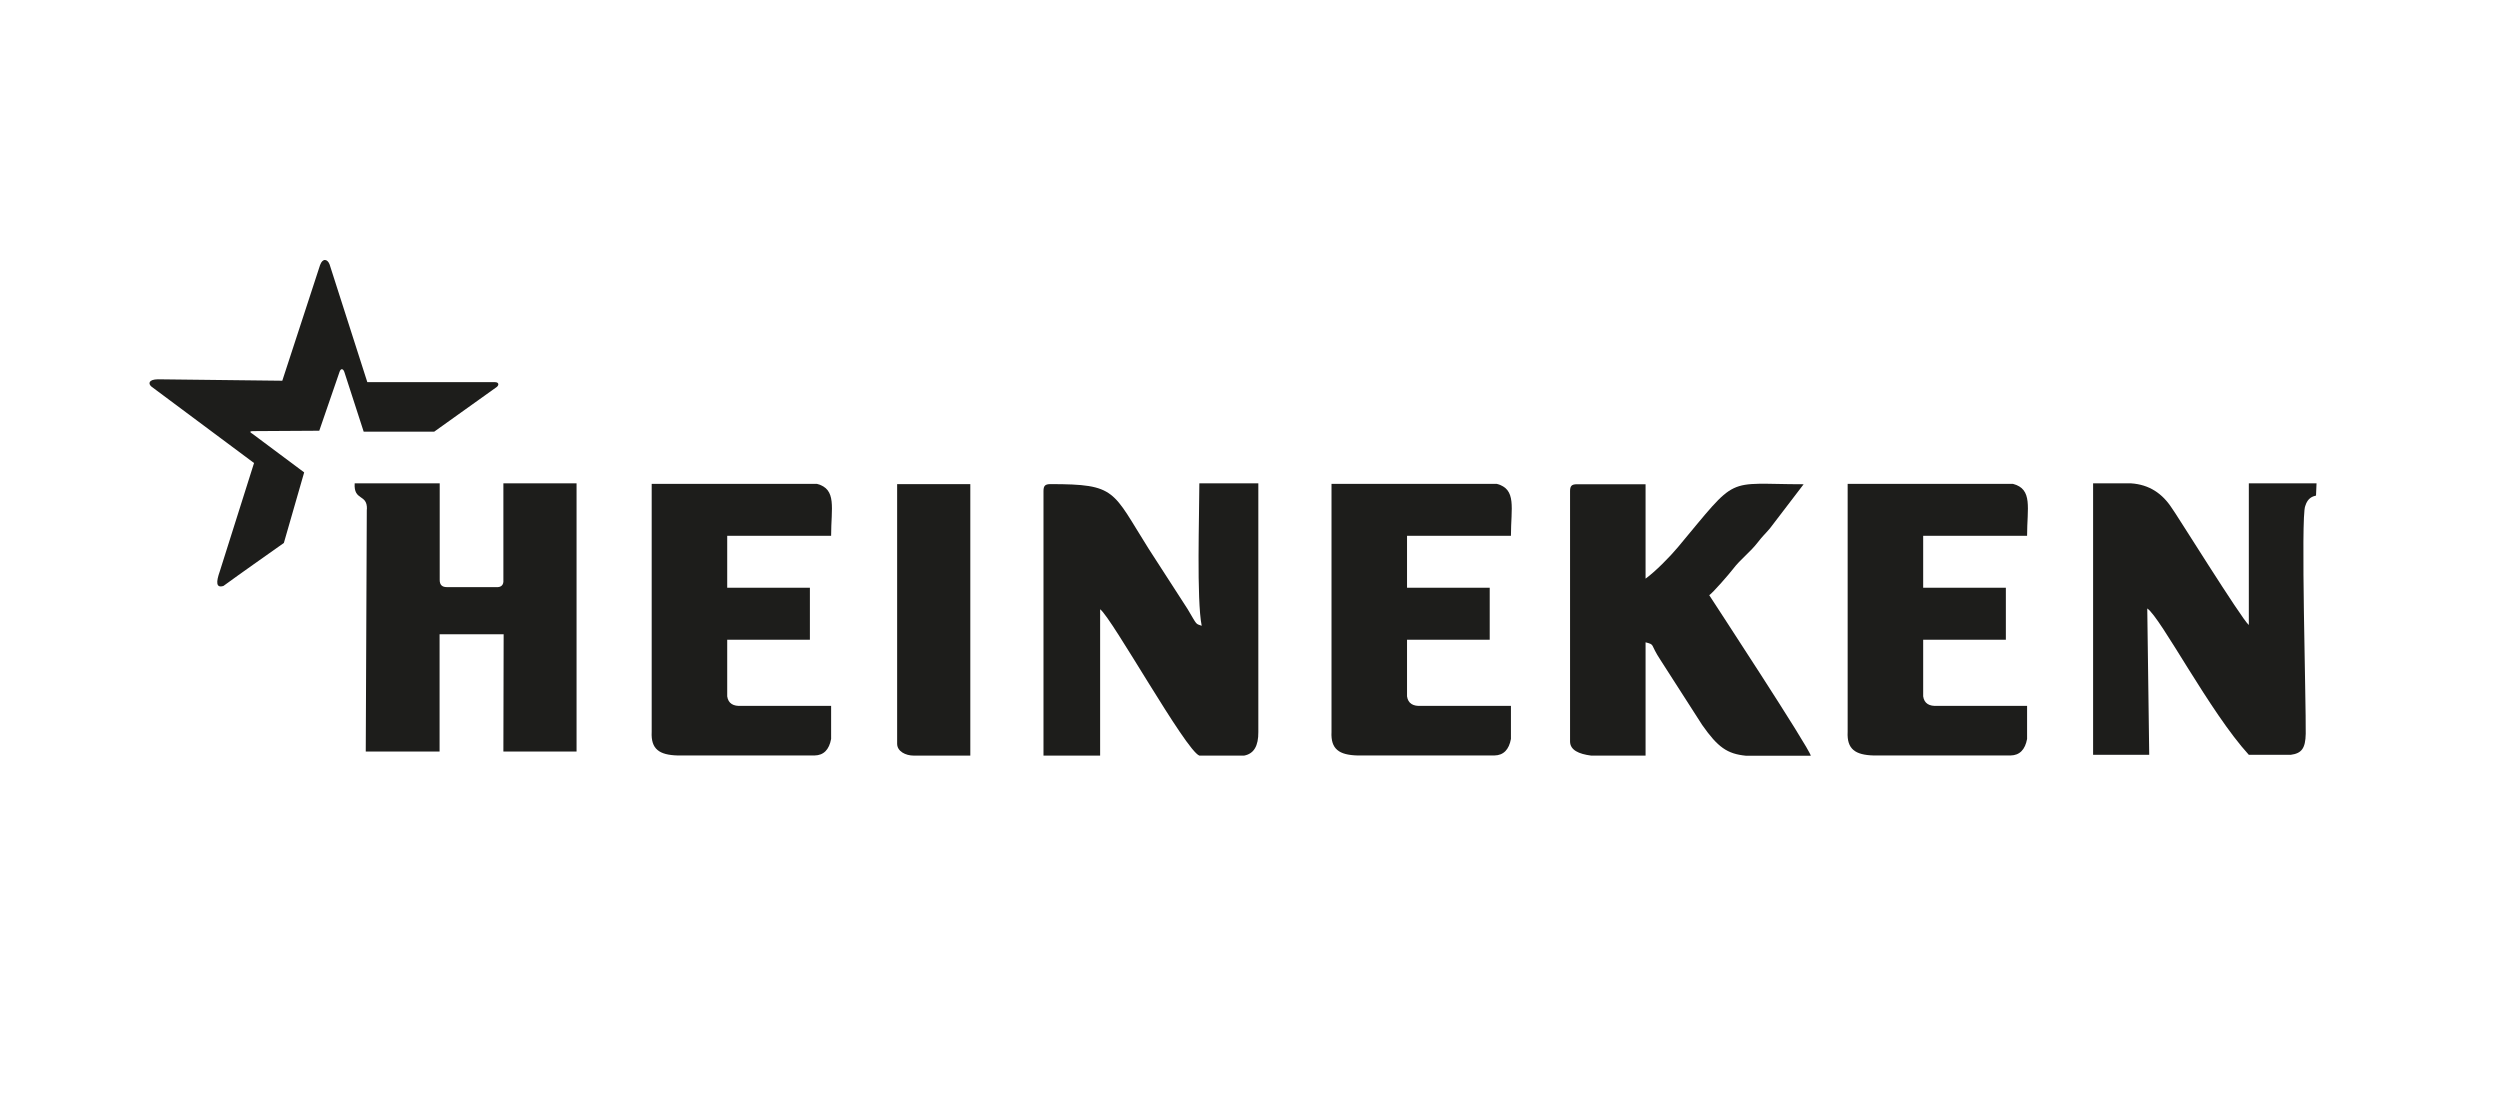 <?xml version="1.0" encoding="UTF-8"?> <svg xmlns="http://www.w3.org/2000/svg" id="Layer_1" width="192" height="85" viewBox="0 0 192 85"><defs><style>.cls-1{fill:#1d1d1b;fill-rule:evenodd;stroke-width:0px;}</style></defs><path class="cls-1" d="M80.14,37.72v20.31h4.35v-11.24c.9.66,6.57,10.85,7.62,11.24h3.44c.75-.14,1.1-.75,1.09-1.81v-19.1h-4.53c0,2.4-.22,8.94.18,10.94-.49-.18-.32,0-1.08-1.28l-2.99-4.63c-2.82-4.47-2.45-4.97-7.54-4.97-.42,0-.54.13-.54.54h0Z"></path><path class="cls-1" d="M160.74,57.97h4.32l-.15-11.24c1.04.7,4.8,7.96,7.8,11.24h3.22c.83-.11,1.13-.49,1.15-1.62.03-2.44-.39-16.65-.04-17.48.2-.67.61-.75.83-.81l.04-.94h-5.2v10.88c-.5-.37-5.77-8.84-5.9-8.96-.73-1.13-1.74-1.83-3.16-1.92h-2.9v20.85h0Z"></path><path class="cls-1" d="M120.58,37.72v19.22c0,.67.68.97,1.62,1.09h4.18v-8.7c.76.2.31.1,1.16,1.38l3.19,4.97c1.2,1.71,1.92,2.22,3.36,2.36h3.96c.32,0,.66,0,1.02,0-.15-.65-7.41-11.72-7.8-12.33.28-.18,1.56-1.66,1.81-1.99.61-.8,1.29-1.26,1.92-2.07.4-.52.54-.61.93-1.07l2.59-3.39c-6.13,0-4.95-.8-9.66,4.84-.61.73-1.72,1.86-2.48,2.41v-7.25h-5.26c-.42,0-.54.13-.54.54h0Z"></path><path class="cls-1" d="M50.05,56.21c-.07,1.33.59,1.77,1.99,1.81h10.52c.7-.01,1.12-.45,1.27-1.27v-2.54h-6.89c-.62.04-1.01-.18-1.09-.73v-4.35h6.35v-3.99h-6.35v-3.99h7.98c0-2.13.46-3.59-1.09-3.99h-12.69v19.04h0Z"></path><path class="cls-1" d="M68.9,57.12c0,.59.66.91,1.27.91h4.35v-20.85h-5.62v19.94h0Z"></path><path class="cls-1" d="M102.26,56.21c-.07,1.33.59,1.77,1.99,1.81h10.52c.7-.01,1.12-.45,1.27-1.27v-2.54h-6.89c-.62.04-1.01-.18-1.09-.73v-4.35h6.35v-3.99h-6.35v-3.99h7.98c0-2.13.46-3.59-1.09-3.99h-12.69v19.04h0Z"></path><path class="cls-1" d="M141.9,56.21c-.07,1.33.59,1.77,1.99,1.81h10.52c.7-.01,1.12-.45,1.27-1.27v-2.54h-6.89c-.62.04-1.01-.18-1.09-.73v-4.35h6.35v-3.99h-6.35v-3.99h7.98c0-2.13.46-3.59-1.09-3.99h-12.69v19.04h0Z"></path><path class="cls-1" d="M28.17,39.11l-.08,18.61h5.67v-9.01h4.92s-.02,9.01-.02,9.01h5.62v-20.6h-5.62v7.43c.03.35-.15.57-.54.54h-3.81c-.36,0-.54-.18-.54-.54v-7.43h-6.53c-.09,1.38.98.78.94,1.99h0Z"></path><path class="cls-1" d="M19.38,33.31l3.98,2.97-1.56,5.42c-1.55,1.1-3.13,2.2-4.64,3.3-.58.18-.57-.3-.28-1.12l2.63-8.32c-2.63-1.96-5.25-3.91-7.88-5.87-.26-.22-.23-.55.5-.56l9.55.11c.97-2.96,1.94-5.92,2.9-8.88.2-.56.57-.47.73-.06l2.9,9.05h9.81c.28,0,.33.21.13.37l-4.8,3.43h-5.42l-1.49-4.6c-.1-.26-.27-.26-.36,0l-1.56,4.53-5.11.03c-.24,0-.23.08-.05.19h0Z"></path></svg> 